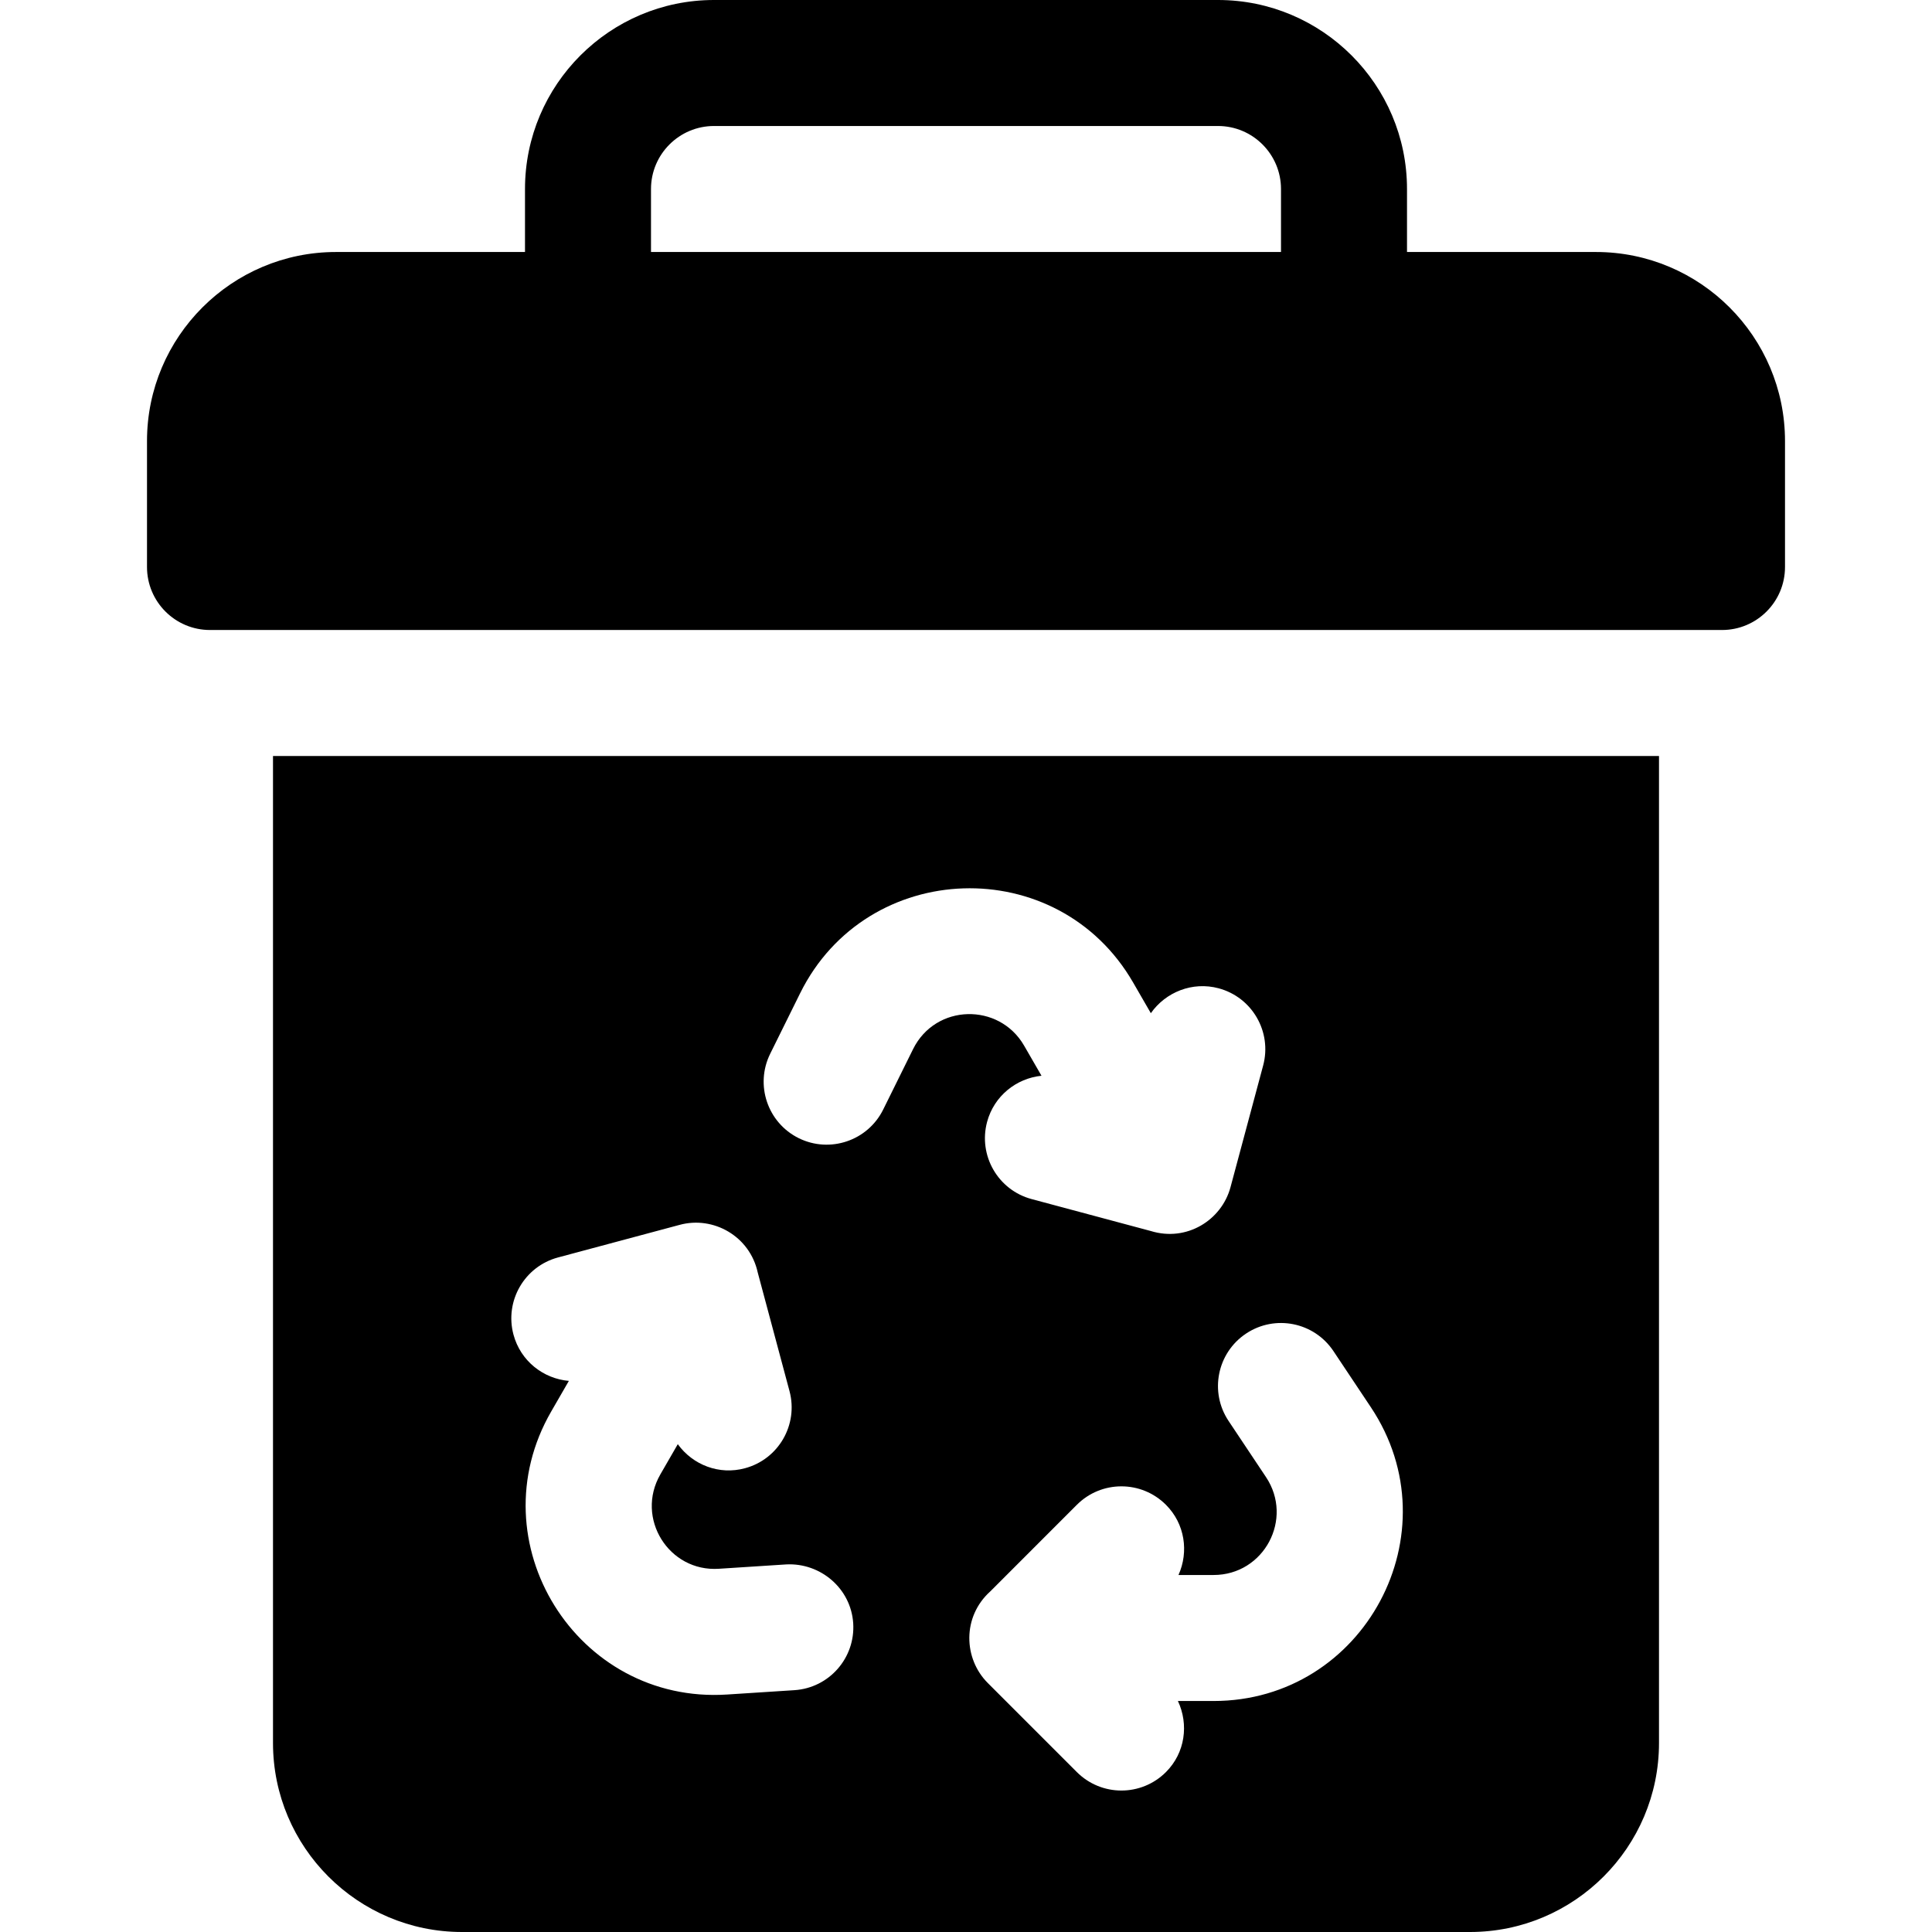 <?xml version="1.0" encoding="iso-8859-1"?>
<!-- Uploaded to: SVG Repo, www.svgrepo.com, Generator: SVG Repo Mixer Tools -->
<svg fill="#000000" height="800px" width="800px" version="1.1" id="Layer_1" xmlns="http://www.w3.org/2000/svg" xmlns:xlink="http://www.w3.org/1999/xlink" 
	 viewBox="0 0 512 512" xml:space="preserve">
<g>
	<g>
		<path d="M422.957,66.783H372.87V50.087C372.87,22.468,350.402,0,322.783,0H189.217c-27.619,0-50.087,22.468-50.087,50.087v16.696
			H89.044c-27.619,0-50.087,22.468-50.087,50.087v33.391c0,9.223,7.479,16.696,16.696,16.696h400.696
			c9.217,0,16.696-7.473,16.696-16.696V116.87C473.043,89.251,450.576,66.783,422.957,66.783z M339.478,66.783H172.522V50.087
			c0-9.206,7.49-16.696,16.696-16.696h133.565c9.206,0,16.696,7.49,16.696,16.696V66.783z"/>
	</g>
</g>
<g>
	<g>
		<path d="M72.348,200.348v261.565c0,27.619,22.468,50.087,50.087,50.087h267.13c27.619,0,50.087-22.468,50.087-50.087V200.348
			H72.348z M210.523,447.914l-17.837,1.152c-39.863,2.591-66.59-40.44-46.598-75.027l4.668-8.087
			c-6.801-0.587-12.808-5.293-14.679-12.266c-2.383-8.909,2.899-18.061,11.802-20.447l32.25-8.642
			c8.911-2.415,18.581,2.987,20.683,12.645l8.416,31.415c2.381,8.908-2.902,18.06-11.815,20.445
			c-6.812,1.843-13.786-0.853-17.791-6.378l-4.621,8.008c-6.681,11.572,2.22,25.902,15.532,25.006l17.837-1.152
			c9.087-0.462,17.141,6.375,17.74,15.587C226.697,439.376,219.73,447.315,210.523,447.914z M241.967,278.042l-7.924,16.022
			c-4.098,8.261-14.12,11.63-22.37,7.565c-8.26-4.092-11.651-14.102-7.564-22.369l7.924-16.022
			c17.694-35.775,68.31-37.436,88.272-2.837l4.68,8.104c3.923-5.589,11.025-8.458,17.961-6.598
			c8.902,2.386,14.185,11.543,11.804,20.451l-8.652,32.255c-2.351,8.747-11.608,14.55-21.119,11.621l-31.588-8.464
			c-8.902-2.386-14.185-11.538-11.804-20.445c1.846-6.879,7.733-11.547,14.419-12.24l-4.616-7.994
			C264.787,265.667,247.938,265.963,241.967,278.042z M321.608,450.783h-9.449c2.904,6.186,1.942,13.728-3.171,18.837
			c-6.521,6.521-17.087,6.521-23.609,0l-23.609-23.609c-6.445-6.446-6.825-17.552,0.693-24.302l22.915-22.921
			c6.521-6.521,17.087-6.521,23.609,0c5.044,5.04,6.083,12.462,3.324,18.603h9.295c13.392,0,21.279-14.884,13.891-25.956
			l-9.913-14.869c-5.12-7.674-3.043-18.038,4.63-23.152c7.664-5.109,18.023-3.05,23.154,4.63l9.913,14.869
			C385.454,406.145,361.568,450.783,321.608,450.783z"/>
	</g>
</g>
</svg>